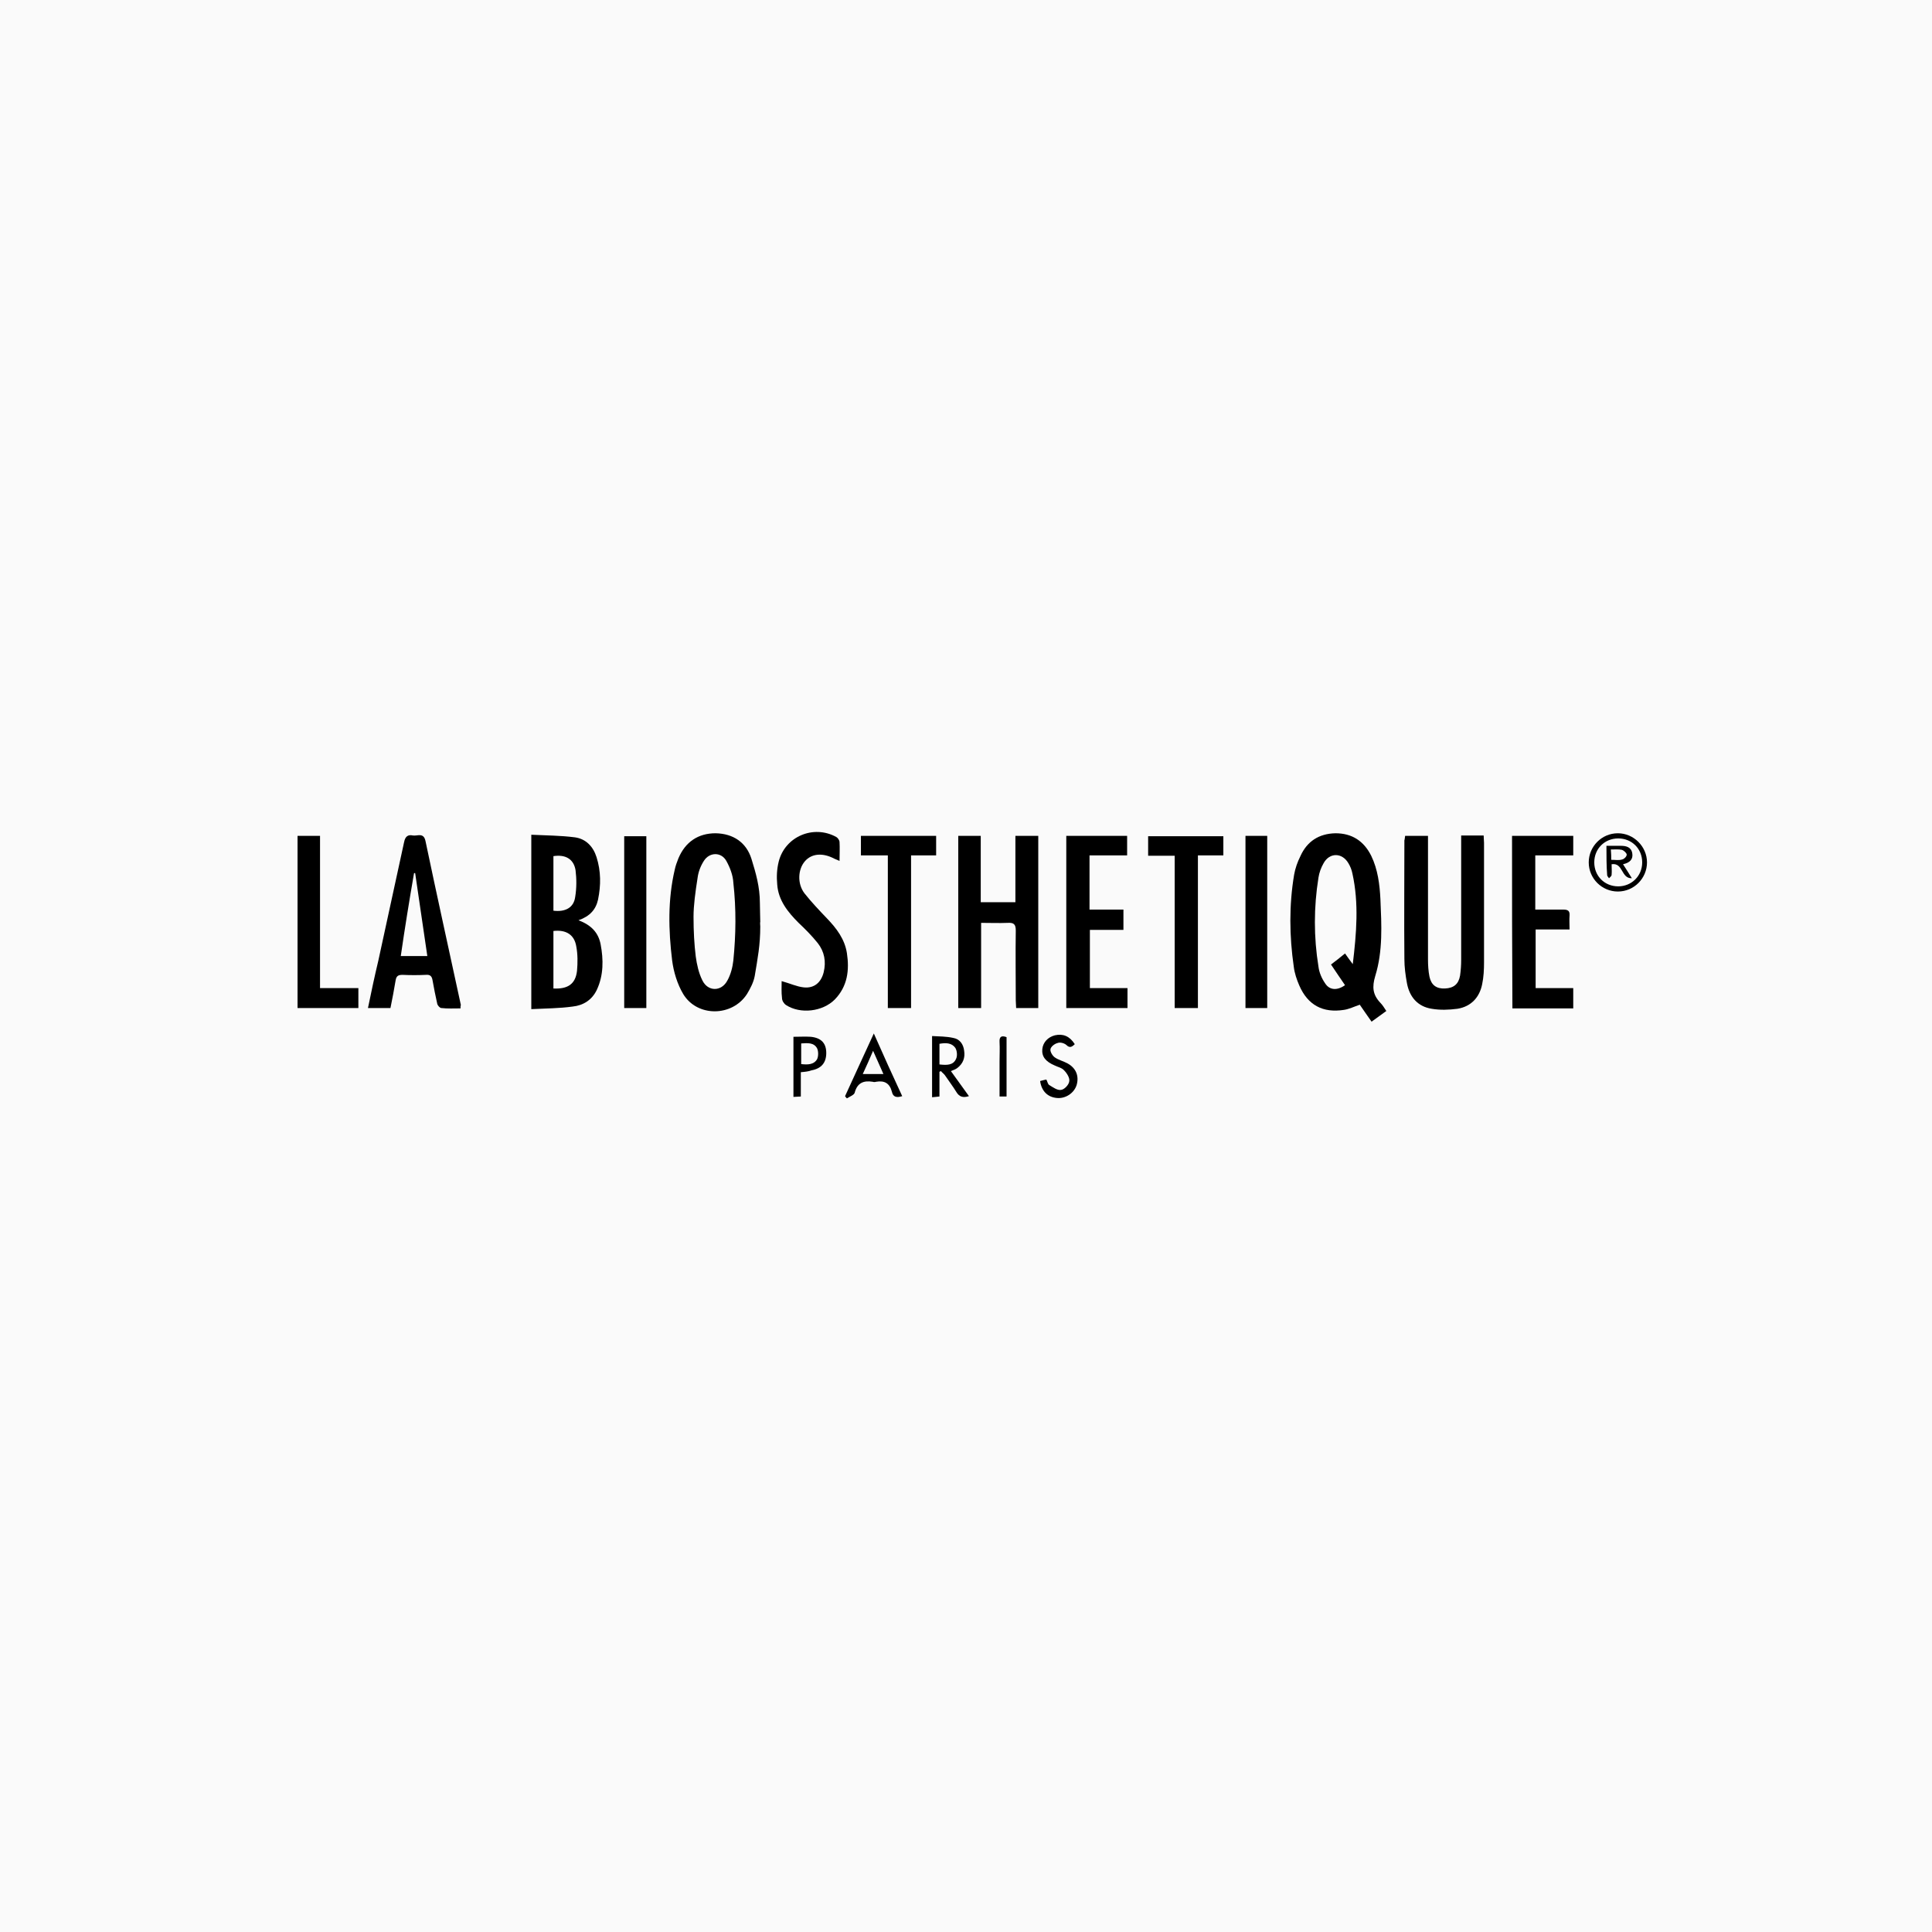 <?xml version="1.0" encoding="utf-8"?>
<!-- Generator: Adobe Illustrator 22.1.0, SVG Export Plug-In . SVG Version: 6.00 Build 0)  -->
<svg version="1.1" id="Layer_1" xmlns="http://www.w3.org/2000/svg" xmlns:xlink="http://www.w3.org/1999/xlink" x="0px" y="0px"
	 viewBox="0 0 524 524" style="enable-background:new 0 0 524 524;" xml:space="preserve">
<style type="text/css">
	.st0{fill:#FAFAFA;}
</style>
<rect class="st0" width="524" height="524"/>
<g>
	<path d="M376,274.2c-1.4,1-2.6,1.9-4,2.9c-1.1-1.6-2.2-3.1-3.2-4.6c-1.5,0.5-2.9,1.2-4.3,1.4c-5.7,0.9-9.8-1.3-12.1-6.6
		c-0.7-1.6-1.3-3.4-1.5-5.1c-1.2-8.3-1.3-16.7,0.1-25c0.3-1.7,0.9-3.4,1.7-5c1.8-4,5-6.1,9.5-6.2c4.5,0,7.7,2.1,9.7,6.1
		c1.8,3.7,2.3,7.8,2.5,11.8c0.3,7,0.7,14-1.4,20.8c-0.9,3-0.7,5.1,1.4,7.3C375,272.6,375.4,273.3,376,274.2z M366.9,261.5
		c1-8.3,1.7-16.5-0.1-24.6c-0.2-1-0.6-2-1.1-2.8c-1.7-2.9-5.1-2.9-6.7,0c-0.7,1.2-1.2,2.6-1.4,3.9c-1.3,8.1-1.3,16.2,0,24.2
		c0.2,1.6,0.9,3.2,1.8,4.5c1.2,1.9,3.3,2,5.4,0.5c-1.2-1.8-2.5-3.6-3.8-5.6c1.3-1,2.5-1.9,3.8-3
		C365.6,259.7,366.2,260.6,366.9,261.5z"/>
	<path d="M206.2,251.3c0,5-0.7,8.6-1.5,13.4c-0.3,1.7-1.2,3.4-2.1,4.9c-4,6.2-13.5,6.3-17.3,0c-1.6-2.7-2.6-6-3-9.1
		c-1-8.2-1.2-16.5,0.7-24.6c0.2-1,0.6-2.1,1-3.1c1.9-4.5,5.4-6.8,10.1-6.8c4.8,0.1,8.3,2.5,9.7,6.9c1.2,3.9,2.3,7.6,2.3,12.1
		c0,2.1,0.1,3.2,0.1,5C206.1,250.4,206.2,250.7,206.2,251.3z M188.1,248.6c0,4.1,0.2,7.5,0.6,10.8c0.3,2.2,0.8,4.5,1.8,6.5
		c1.5,3.1,5.2,3.1,6.8,0c0.9-1.6,1.4-3.6,1.6-5.4c0.7-7,0.8-13.9,0-21.1c-0.1-2-0.9-4.1-1.9-5.9c-1.4-2.5-4.6-2.4-6.1,0
		c-0.9,1.4-1.5,3-1.7,4.6C188.6,241.9,188.1,245.6,188.1,248.6z"/>
	<path d="M266,226.7c0,6.1,0,12,0,18c3.2,0,6.2,0,9.4,0c0-6,0-12,0-18c2.2,0,4.1,0,6.2,0c0,15.6,0,31,0,46.7c-1.9,0-3.9,0-6,0
		c0-0.7-0.1-1.4-0.1-2.1c0-6.3-0.1-12.6,0-18.9c0-1.7-0.5-2.2-2.2-2.1c-2.3,0.1-4.7,0-7.2,0c0,7.8,0,15.4,0,23.1c-2.2,0-4.1,0-6.2,0
		c0-15.5,0-31,0-46.7C261.8,226.7,263.8,226.7,266,226.7z"/>
	<path d="M144.1,273.7c0-15.9,0-31.4,0-47.3c4,0.2,7.9,0.2,11.8,0.7c3,0.4,5,2.5,5.9,5.4c1.2,3.8,1.2,7.6,0.4,11.5
		c-0.6,2.7-2.2,4.5-5.3,5.6c3.5,1.3,5.4,3.4,6,6.5c0.8,4.2,0.8,8.4-1,12.3c-1.3,2.8-3.7,4.3-6.6,4.6
		C151.7,273.5,148,273.5,144.1,273.7z M150.1,268.1c3.9,0.2,6-1.2,6.4-4.8c0.2-2.2,0.2-4.5-0.2-6.6c-0.5-3.2-2.8-4.6-6.2-4.2
		C150.1,257.6,150.1,262.8,150.1,268.1z M150.1,247c3.2,0.4,5.5-0.8,5.9-3.7c0.4-2.4,0.4-4.9,0.1-7.3c-0.5-3-2.7-4.3-6-3.8
		C150.1,237.1,150.1,242.1,150.1,247z"/>
	<path d="M381.1,226.7c2.1,0,4.1,0,6.2,0c0,0.8,0,1.6,0,2.3c0,10.4,0,20.8,0,31.2c0,1.6,0.1,3.2,0.4,4.7c0.5,2.3,1.9,3.3,4.2,3.2
		c2.4-0.1,3.7-1.2,4.1-3.5c0.2-1.4,0.3-2.8,0.3-4.2c0-10.5,0-21,0-31.4c0-0.8,0-1.5,0-2.4c2.1,0,4,0,6.1,0c0,0.7,0.1,1.4,0.1,2
		c0,10.8,0,21.6,0,32.4c0,2-0.1,4-0.5,5.9c-0.7,3.6-3,6.1-6.7,6.7c-2.3,0.3-4.7,0.4-7,0c-3.8-0.6-6-3.2-6.7-6.9
		c-0.4-2.2-0.7-4.4-0.7-6.6c-0.1-10.7,0-21.5,0-32.2C381,227.7,381,227.3,381.1,226.7z"/>
	<path d="M124.9,273.5c-1.8,0-3.5,0.1-5.2-0.1c-0.4,0-1-0.7-1.1-1.1c-0.5-2.2-0.9-4.3-1.3-6.5c-0.2-1.1-0.7-1.5-1.8-1.4
		c-2.1,0.1-4.2,0.1-6.3,0c-1.2,0-1.7,0.3-1.9,1.5c-0.4,2.5-0.9,5-1.4,7.5c-2.1,0-4,0-6.1,0c0.9-4.4,1.8-8.6,2.8-12.8
		c2.3-10.7,4.7-21.5,7-32.2c0.3-1.5,1-2.1,2.4-1.8c1.2,0.2,2.9-0.9,3.4,1.5c3.1,14.8,6.4,29.7,9.6,44.5
		C124.9,272.8,124.9,273,124.9,273.5z M108.7,259.3c2.5,0,4.8,0,7.2,0c-1.1-7.6-2.2-15-3.3-22.5c-0.1,0-0.2,0-0.3,0
		C111,244.3,109.8,251.7,108.7,259.3z"/>
	<path d="M295.5,232c0,5,0,9.7,0,14.7c3,0,6,0,9.2,0c0,1.9,0,3.6,0,5.5c-3.1,0-6,0-9.1,0c0,5.3,0,10.4,0,15.8c3.4,0,6.8,0,10.2,0
		c0,2,0,3.6,0,5.4c-5.6,0-11,0-16.6,0c0-15.6,0-31.1,0-46.7c5.5,0,11,0,16.5,0c0,1.7,0,3.4,0,5.3C302.3,232,299,232,295.5,232z"/>
	<path d="M410.1,226.7c5.6,0,11,0,16.6,0c0,1.8,0,3.4,0,5.3c-3.5,0-6.8,0-10.3,0c0,5,0,9.7,0,14.7c2.6,0,5.1,0,7.6,0
		c1.2,0,1.8,0.3,1.7,1.6c-0.1,1.2,0,2.4,0,3.8c-3.2,0-6.1,0-9.2,0c0,5.4,0,10.5,0,15.9c3.3,0,6.7,0,10.2,0c0,1.9,0,3.6,0,5.5
		c-5.5,0-10.9,0-16.5,0C410.1,257.8,410.1,242.4,410.1,226.7z"/>
	<path d="M212,266.1c2.2,0.6,4.1,1.5,6,1.7c2.8,0.3,4.7-1.3,5.4-4.1c0.7-2.9,0.2-5.6-1.6-7.9c-1.6-2-3.4-3.8-5.2-5.5
		c-2.9-2.9-5.5-6.1-5.8-10.4c-0.2-2.1-0.1-4.2,0.4-6.2c1.7-6.8,9.4-10.1,15.6-6.7c0.4,0.2,0.9,0.9,0.9,1.4c0.1,1.6,0,3.3,0,5.1
		c-0.6-0.3-1-0.4-1.4-0.6c-3.2-1.7-6.2-1.4-8,0.7c-1.9,2.2-2.1,6.1-0.1,8.7c1.9,2.4,4,4.6,6.1,6.8c2.6,2.7,4.8,5.6,5.4,9.4
		c0.7,4.6,0.2,9-3.3,12.6c-3.3,3.3-9.3,4-13.2,1.5c-0.6-0.4-1.1-1.2-1.1-1.9C211.9,269.1,212,267.6,212,266.1z"/>
	<path d="M324.9,273.4c-2.2,0-4.2,0-6.3,0c0-13.8,0-27.5,0-41.3c-2.5,0-4.8,0-7.2,0c0-1.8,0-3.5,0-5.3c6.7,0,13.5,0,20.4,0
		c0,1.6,0,3.3,0,5.2c-2.2,0-4.4,0-6.9,0C324.9,245.9,324.9,259.6,324.9,273.4z"/>
	<path d="M240.8,232c-2.6,0-4.9,0-7.3,0c0-1.8,0-3.5,0-5.3c6.8,0,13.5,0,20.4,0c0,1.8,0,3.4,0,5.3c-2.3,0-4.4,0-6.8,0
		c0,13.9,0,27.6,0,41.4c-2.2,0-4.1,0-6.3,0C240.8,259.6,240.8,246,240.8,232z"/>
	<path d="M97.2,268c0,2,0,3.6,0,5.4c-5.5,0-10.9,0-16.5,0c0-15.5,0-31,0-46.7c2,0,3.9,0,6.1,0c0,13.7,0,27.3,0,41.3
		C90.3,268,93.7,268,97.2,268z"/>
	<path d="M175.3,273.4c-2,0-4,0-6,0c0-15.6,0-31,0-46.6c2,0,3.9,0,6,0C175.3,242.3,175.3,257.8,175.3,273.4z"/>
	<path d="M337.8,226.7c2,0,3.9,0,5.9,0c0,15.5,0,31.1,0,46.7c-2,0-3.9,0-5.9,0C337.8,257.8,337.8,242.4,337.8,226.7z"/>
	<path d="M257.9,290.5c1.7,2.3,3.2,4.5,4.9,6.8c-1.6,0.5-2.6,0.2-3.4-1.1c-0.9-1.5-2-2.9-3-4.4c-0.3-0.5-0.8-0.8-1.2-1.3
		c-0.1,0.1-0.3,0.1-0.4,0.2c0,2.2,0,4.4,0,6.7c-0.7,0.1-1.3,0.1-2,0.2c0-5.5,0-10.8,0-16.6c1.9,0.1,3.9,0.1,5.7,0.5
		c1.8,0.3,2.8,1.7,3,3.5c0.3,1.9-0.3,3.5-1.9,4.7C259.2,290,258.7,290.2,257.9,290.5z M254.8,288.7c1.9,0.2,3.7,0.3,4.5-1.5
		c0.4-0.8,0.3-2.2-0.2-3c-1-1.4-2.6-1.4-4.3-1.1C254.8,285,254.8,286.7,254.8,288.7z"/>
	<path d="M244.7,297.3c-1.6,0.5-2.5,0.2-2.8-1.2c-0.6-2.3-2-3.1-4.3-2.7c-0.3,0.1-0.6,0.1-0.9,0c-2.5-0.4-4.2,0.3-4.9,3
		c-0.2,0.6-1.3,1-2.1,1.5c-0.2-0.2-0.4-0.4-0.5-0.6c2.5-5.5,5.1-11.1,7.8-17C239.6,286.2,242.1,291.7,244.7,297.3z M234,291.3
		c2,0,3.6,0,5.6,0c-0.9-2.1-1.8-4-2.8-6.3C235.8,287.3,235,289.2,234,291.3z"/>
	<path d="M291.5,283.2c-0.8,0.8-1.4,1.1-2.3,0.2c-0.6-0.5-1.7-0.8-2.4-0.5c-0.8,0.2-1.8,1-1.9,1.7c-0.1,0.7,0.6,1.8,1.2,2.2
		c1,0.7,2.3,1,3.4,1.6c2.4,1.3,3.2,3.5,2.5,5.9c-0.7,2.2-3,3.7-5.3,3.5c-2.5-0.2-4.2-1.8-4.6-4.6c0.5-0.1,1-0.3,1.7-0.4
		c0.3,0.6,0.4,1.3,0.8,1.5c1,0.6,2.2,1.5,3.2,1.3c0.9-0.1,2.1-1.4,2.2-2.3c0.2-0.9-0.6-2.2-1.4-3c-0.6-0.7-1.7-0.9-2.5-1.3
		c-2.6-1.1-3.6-2.5-3.4-4.5c0.2-1.8,1.5-3.2,3.4-3.7C288.3,280.3,290.1,281,291.5,283.2z"/>
	<path d="M217.2,290.8c0,2.2,0,4.3,0,6.6c-0.7,0-1.3,0.1-2,0.1c0-5.5,0-10.9,0-16.3c1.6,0,3.2-0.1,4.7,0c2.9,0.3,4.2,1.8,4.2,4.4
		c0,2.6-1.3,4.2-4,4.7C219.3,290.6,218.4,290.7,217.2,290.8z M217.3,288.6c1.7,0.2,3.4,0.2,4.3-1.3c0.4-0.8,0.4-2.2,0-3
		c-0.9-1.6-2.6-1.4-4.3-1.3C217.3,284.9,217.3,286.7,217.3,288.6z"/>
	<path d="M446.7,233.9c0,4.3-3.5,7.9-7.9,7.9c-4.3,0-7.9-3.5-7.9-7.9c0-4.3,3.5-7.9,7.9-7.9C443.1,226,446.7,229.6,446.7,233.9z
		 M445.4,233.9c0-3.7-2.8-6.5-6.5-6.5c-3.7,0-6.5,2.8-6.5,6.5c0,3.7,2.8,6.5,6.5,6.5C442.5,240.4,445.4,237.6,445.4,233.9z"/>
	<path d="M273,297.4c-0.6,0-1.2,0-1.9,0c0-3.2,0-6.4,0-9.5c0-1.8,0.1-3.5,0-5.3c-0.1-1.5,0.6-1.8,1.9-1.3
		C273,286.6,273,292,273,297.4z"/>
	<path d="M435.7,229.4c1.4,0,2.6,0,3.8,0c1.5,0,2.9,0.3,3.2,2c0.3,1.7-0.7,2.6-2.5,3c0.8,1.2,1.5,2.4,2.4,3.8
		c-3,0.1-2.3-4.3-5.5-3.8c0,1,0.1,1.9,0,2.9c0,0.3-0.4,0.6-0.7,0.9c-0.2-0.3-0.5-0.6-0.5-0.8C435.7,234.8,435.7,232.2,435.7,229.4z
		 M437,233.2c1.2,0,2.1,0.2,3-0.1c0.5-0.1,1.2-0.8,1.2-1.3c0-0.4-0.7-1.1-1.3-1.3c-0.9-0.2-1.9-0.1-3-0.1
		C437,231.5,437,232.3,437,233.2z"/>
</g>
</svg>
